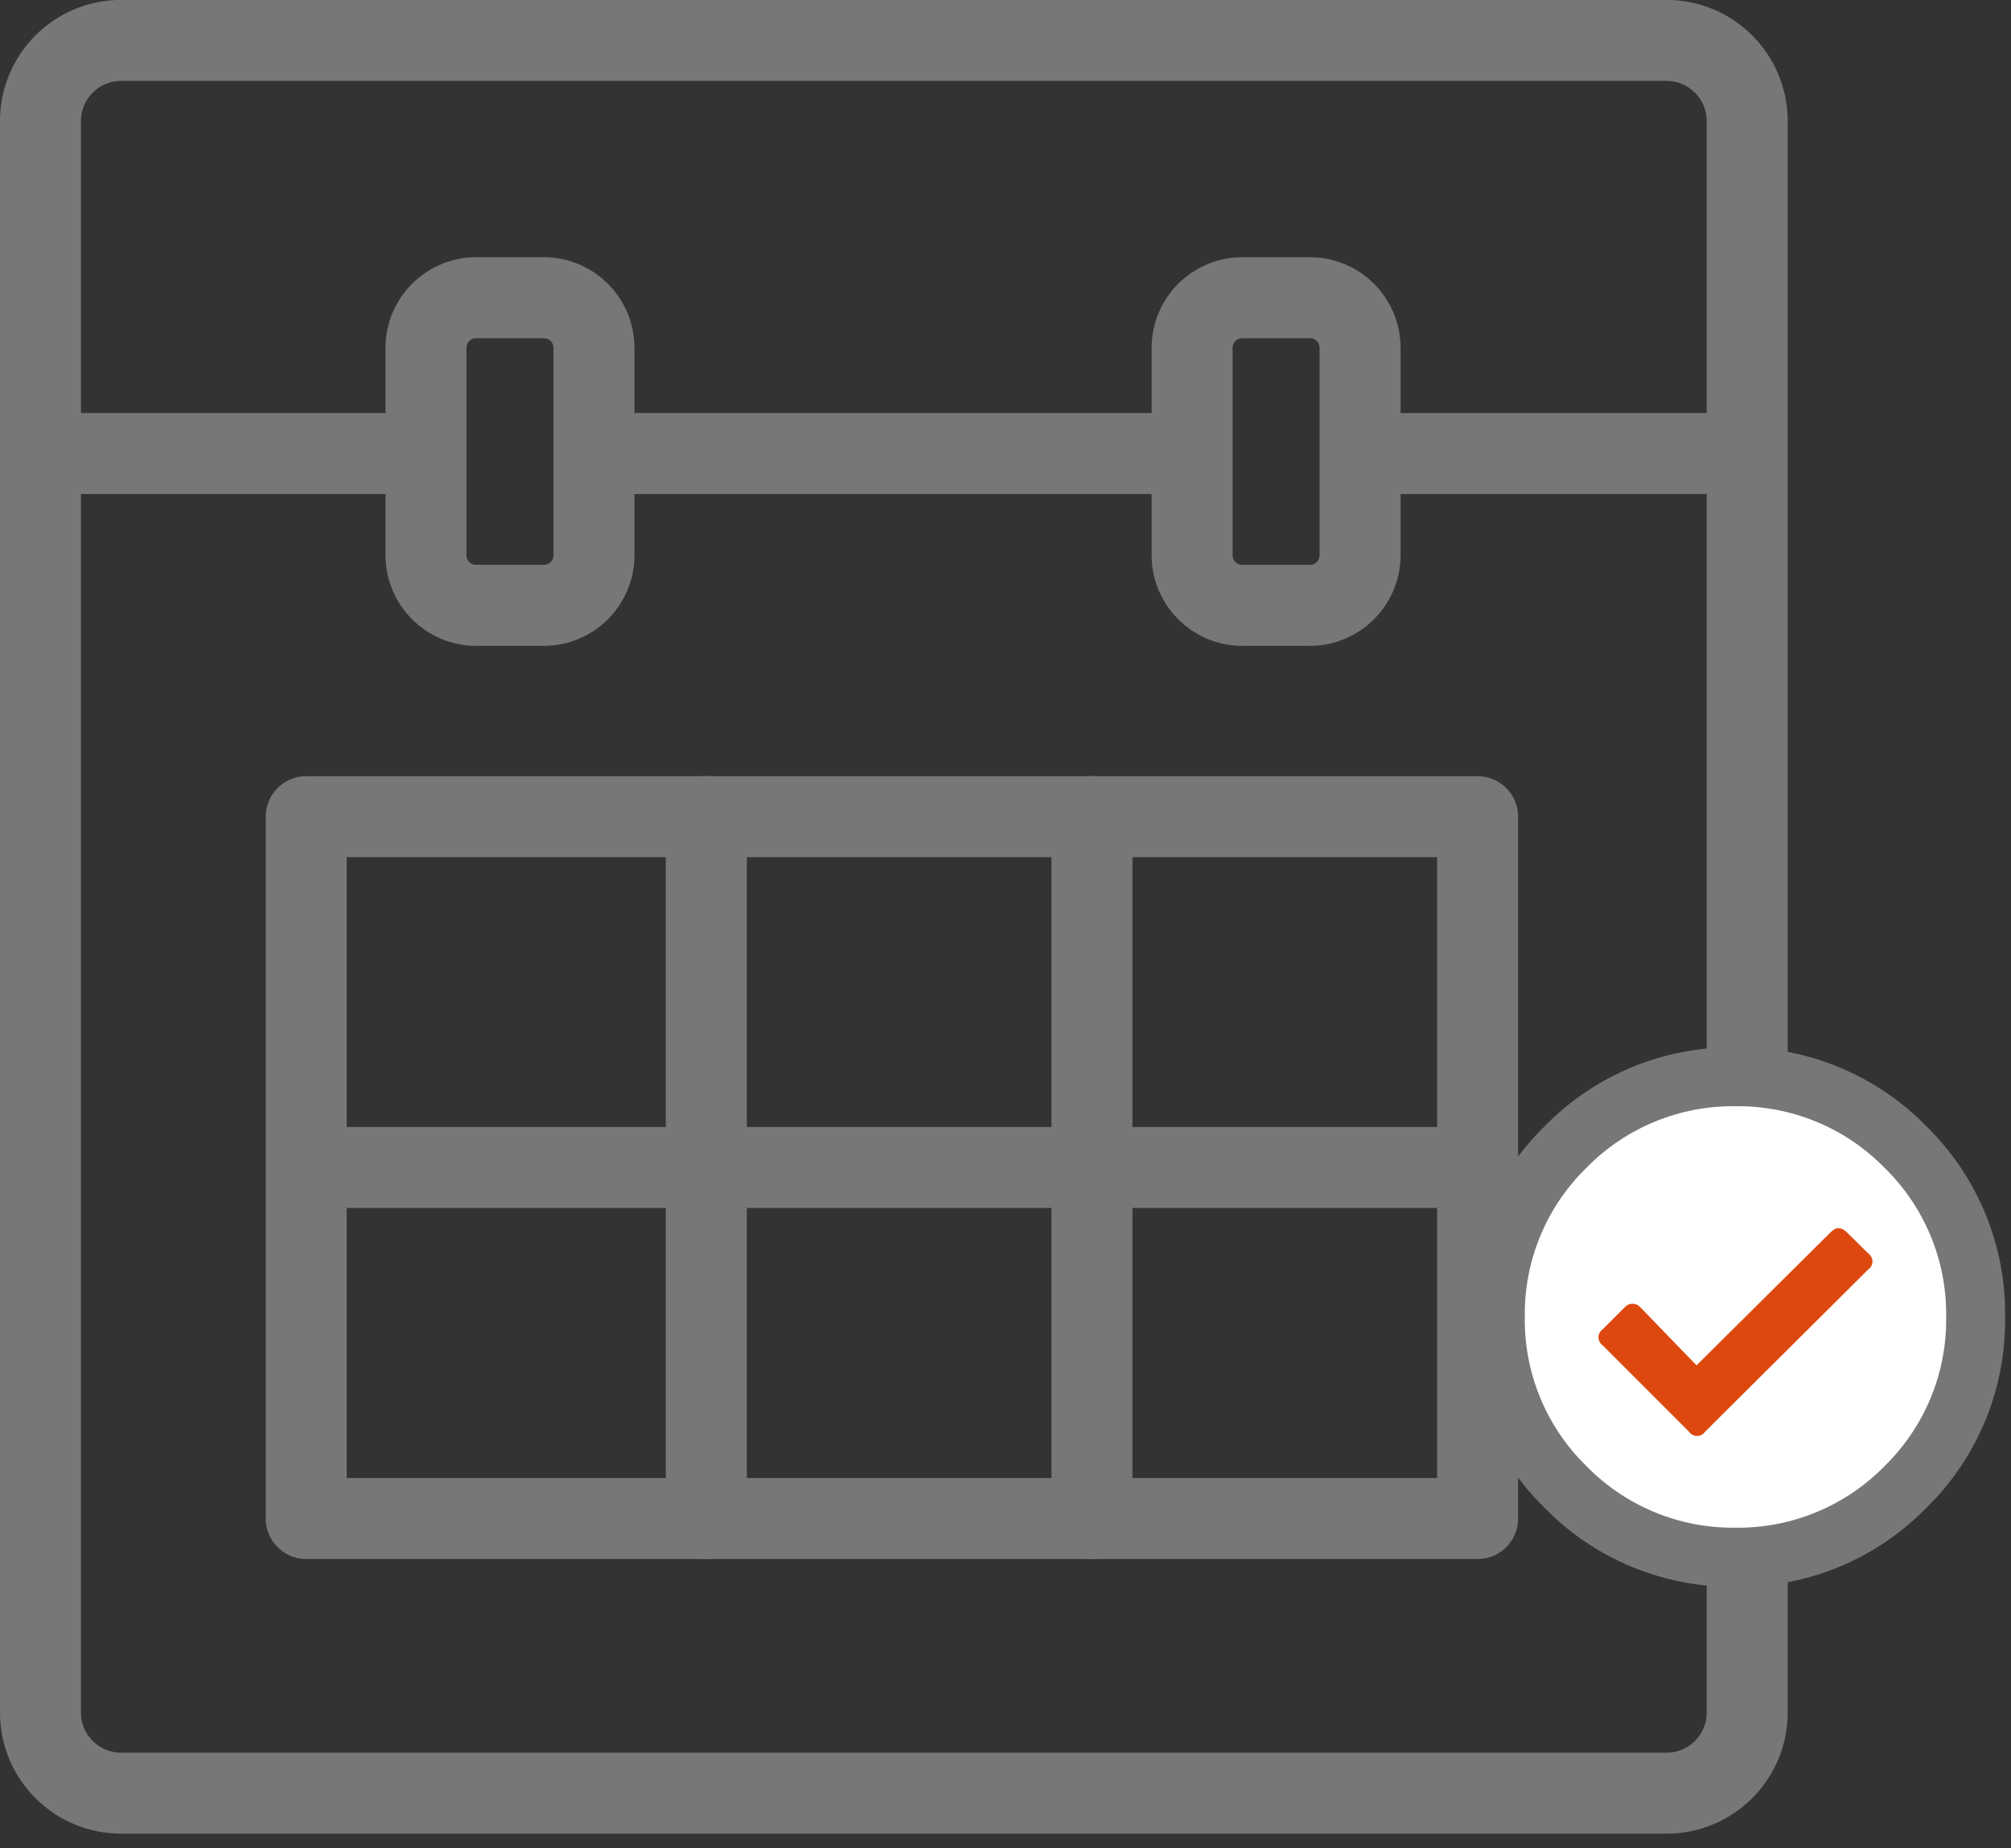 <?xml version="1.0" encoding="UTF-8" standalone="no"?>
<!DOCTYPE svg PUBLIC "-//W3C//DTD SVG 1.1//EN" "http://www.w3.org/Graphics/SVG/1.1/DTD/svg11.dtd">
<svg width="100%" height="100%" viewBox="0 0 111 102" version="1.1" xmlns="http://www.w3.org/2000/svg" xmlns:xlink="http://www.w3.org/1999/xlink" xml:space="preserve" xmlns:serif="http://www.serif.com/" style="fill-rule:evenodd;clip-rule:evenodd;stroke-linecap:round;stroke-linejoin:round;">
    <rect x="0" y="0" width="111" height="102" fill="#333333" stroke="none"/>
    <g id="Group_426" transform="matrix(1,0,0,1,-183.193,1332.1)">
        <g id="Rectangle_147" transform="matrix(1,0,0,1,185.426,-1329.87)">
            <path d="M94.207,4.45C94.207,1.994 92.213,0 89.757,0L4.45,0C1.994,0 0,1.994 0,4.45L0,92.281C0,94.737 1.994,96.731 4.45,96.731L89.757,96.731C92.213,96.731 94.207,94.737 94.207,92.281L94.207,4.45Z" style="fill:none;stroke:rgb(119,119,119);stroke-width:4.47px;"/>
        </g>
        <g id="Line_27" transform="matrix(1,0,0,1,185.988,-1307.07)">
            <path d="M0,0L20.084,0" style="fill:none;fill-rule:nonzero;stroke:rgb(119,119,119);stroke-width:4.47px;"/>
        </g>
        <g id="Line_28" transform="matrix(1,0,0,1,258.902,-1307.07)">
            <path d="M0,0L20.084,0" style="fill:none;fill-rule:nonzero;stroke:rgb(119,119,119);stroke-width:4.47px;"/>
        </g>
        <g id="Line_29" transform="matrix(1,0,0,1,218.141,-1307.07)">
            <path d="M0,0L30.265,0" style="fill:none;fill-rule:nonzero;stroke:rgb(119,119,119);stroke-width:4.47px;"/>
        </g>
        <g id="Rectangle_148" transform="matrix(1,0,0,1,200.094,-1287.03)">
            <rect x="0" y="0" width="64.658" height="38.734" style="fill:none;stroke:rgb(119,119,119);stroke-width:4.47px;"/>
        </g>
        <g id="Line_30" transform="matrix(1,0,0,1,200.604,-1267.67)">
            <path d="M0,0L63.537,0" style="fill:none;fill-rule:nonzero;stroke:rgb(119,119,119);stroke-width:4.47px;"/>
        </g>
        <g id="Line_31" transform="matrix(1,0,0,1,222.179,-1287.03)">
            <path d="M0,0L0,38.734" style="fill:none;fill-rule:nonzero;stroke:rgb(119,119,119);stroke-width:4.47px;"/>
        </g>
        <g id="Line_32" transform="matrix(1,0,0,1,243.465,-1287.03)">
            <path d="M0,0L0,38.734" style="fill:none;fill-rule:nonzero;stroke:rgb(119,119,119);stroke-width:4.47px;"/>
        </g>
        <g id="Rectangle_149" transform="matrix(1,0,0,1,206.706,-1315.67)">
            <path d="M9.272,2.764C9.272,1.239 8.033,0 6.508,0L2.764,0C1.239,0 0,1.239 0,2.764L0,14.214C0,15.739 1.239,16.978 2.764,16.978L6.508,16.978C8.033,16.978 9.272,15.739 9.272,14.214L9.272,2.764Z" style="fill:none;stroke:rgb(119,119,119);stroke-width:4.47px;"/>
        </g>
        <g id="Rectangle_150" transform="matrix(1,0,0,1,248.993,-1315.67)">
            <path d="M9.272,2.764C9.272,1.239 8.033,0 6.508,0L2.764,0C1.239,0 0,1.239 0,2.764L0,14.214C0,15.739 1.239,16.978 2.764,16.978L6.508,16.978C8.033,16.978 9.272,15.739 9.272,14.214L9.272,2.764Z" style="fill:none;stroke:rgb(119,119,119);stroke-width:4.47px;"/>
        </g>
        <g id="Group_425" transform="matrix(1,0,0,1,264.104,-1274.3)">
            <g id="Path_420" transform="matrix(1,0,0,1,-288.098,1257.36)">
                <path d="M302.979,-1227.59C299.022,-1227.54 295.211,-1229.11 292.449,-1231.94C289.614,-1234.71 288.039,-1238.52 288.098,-1242.48C288.039,-1246.43 289.614,-1250.24 292.449,-1253.01C295.211,-1255.84 299.022,-1257.41 302.979,-1257.36C306.936,-1257.41 310.747,-1255.84 313.51,-1253.01C316.344,-1250.24 317.918,-1246.43 317.86,-1242.48C317.918,-1238.52 316.344,-1234.71 313.51,-1231.94C310.747,-1229.11 306.936,-1227.54 302.979,-1227.59Z" style="fill:rgb(119,119,119);fill-rule:nonzero;"/>
            </g>
            <g id="Path_421" transform="matrix(1,0,0,1,-289.09,1256.36)">
                <path d="M303.971,-1253.11C300.879,-1253.15 297.901,-1251.92 295.743,-1249.71C293.528,-1247.55 292.297,-1244.57 292.343,-1241.48C292.297,-1238.39 293.528,-1235.41 295.743,-1233.25C297.901,-1231.04 300.879,-1229.81 303.971,-1229.85C307.063,-1229.81 310.041,-1231.04 312.2,-1233.25C314.415,-1235.41 315.645,-1238.39 315.6,-1241.48C315.645,-1244.57 314.415,-1247.55 312.2,-1249.71C310.042,-1251.92 307.063,-1253.15 303.971,-1253.11Z" style="fill:white;fill-rule:nonzero;"/>
            </g>
            <g transform="matrix(1,0,0,1,-290.331,1254.32)">
                <g id="Group_424">
                    <path id="Path_422" d="M312.536,-1242.95C312.683,-1242.85 312.772,-1242.68 312.772,-1242.5C312.772,-1242.32 312.683,-1242.16 312.536,-1242.06L303.536,-1233.11C303.436,-1232.96 303.269,-1232.87 303.091,-1232.87C302.913,-1232.87 302.746,-1232.96 302.646,-1233.11L297.885,-1237.87C297.738,-1237.97 297.65,-1238.14 297.65,-1238.32C297.65,-1238.49 297.738,-1238.66 297.885,-1238.76L299.085,-1239.96C299.195,-1240.09 299.358,-1240.17 299.53,-1240.17C299.702,-1240.17 299.865,-1240.09 299.975,-1239.96L303.062,-1236.77L310.491,-1244.14C310.77,-1244.42 311.066,-1244.41 311.381,-1244.09L312.536,-1242.95Z" style="fill:rgb(221,72,14);fill-rule:nonzero;"/>
                </g>
            </g>
        </g>
    </g>
</svg>
